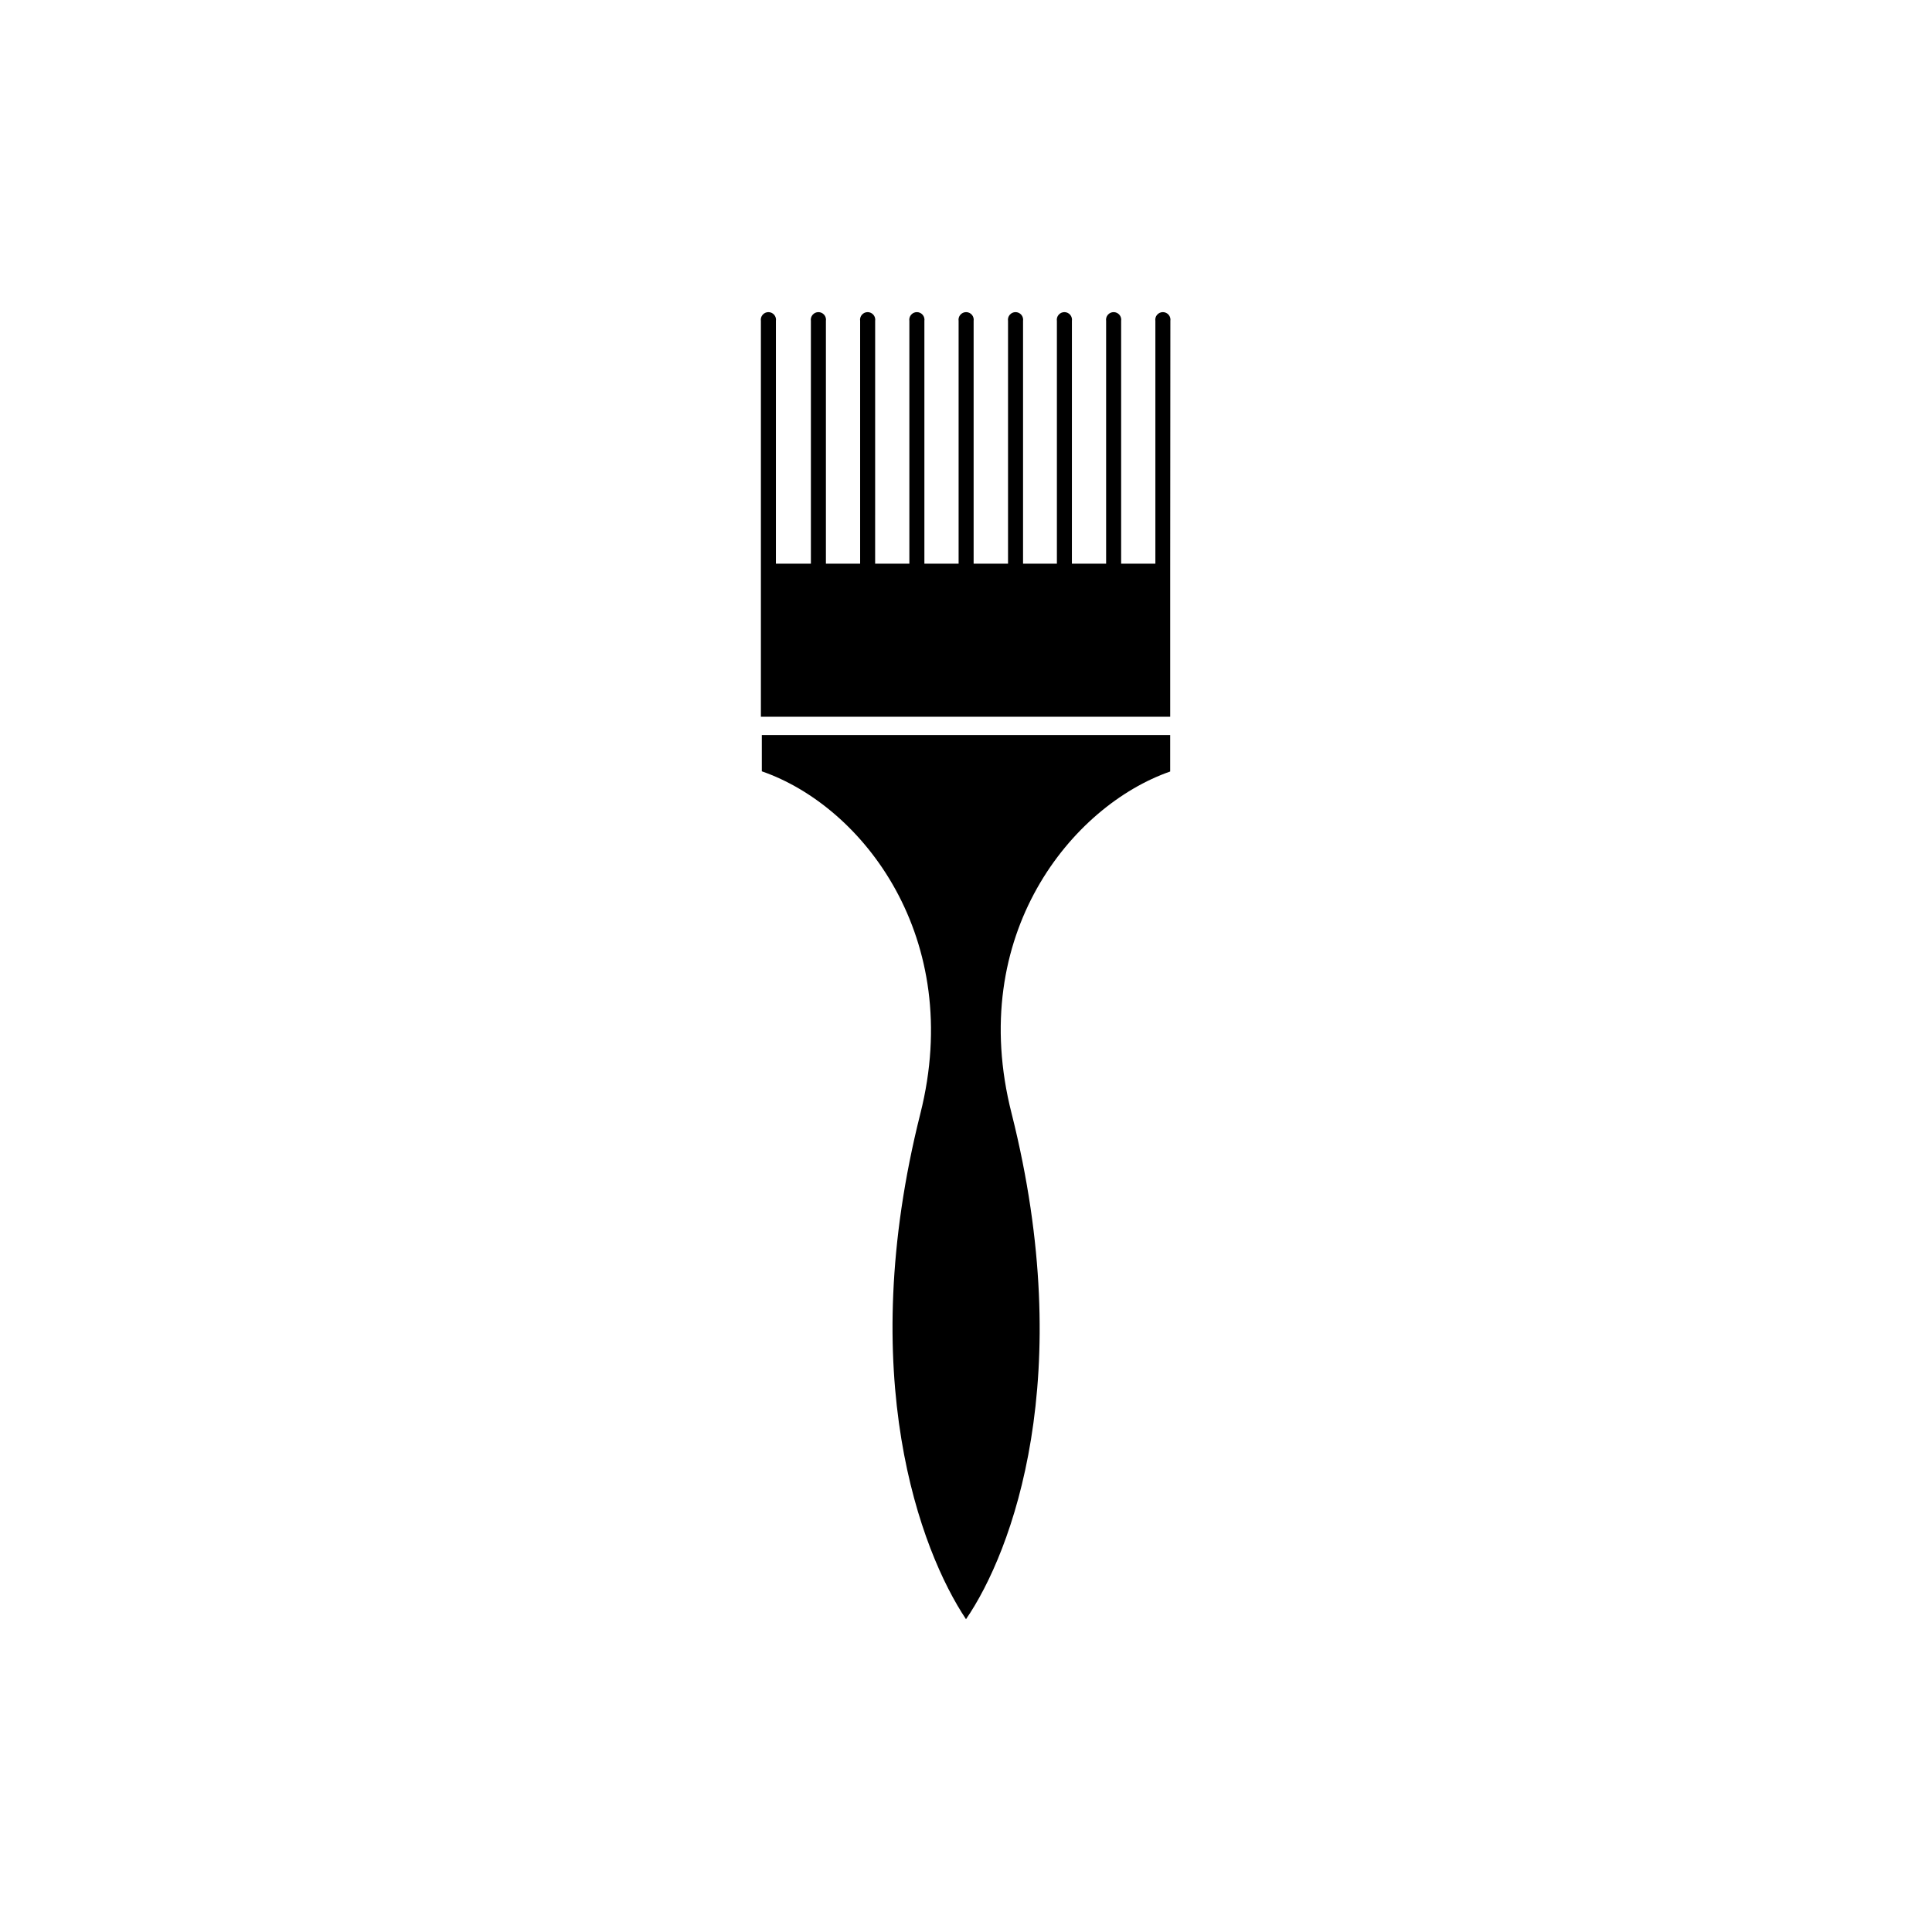 <?xml version="1.0" encoding="UTF-8"?>
<!-- Uploaded to: SVG Repo, www.svgrepo.com, Generator: SVG Repo Mixer Tools -->
<svg fill="#000000" width="800px" height="800px" version="1.1" viewBox="144 144 512 512" xmlns="http://www.w3.org/2000/svg">
 <g>
  <path d="m454.11 348.46v-9.672h-108.22v9.621c26.902 9.32 53.707 44.234 42.02 90.688-17.48 69.477 0 115.88 12.09 134.01 12.344-17.984 29.574-64.539 12.09-134.01-12.09-47.406 16.07-81.617 42.02-90.637z"/>
  <path d="m454.16 229.05c0.094-0.582-0.07-1.176-0.457-1.625-0.383-0.449-0.941-0.707-1.531-0.707-0.59 0-1.148 0.258-1.531 0.707-0.387 0.449-0.551 1.043-0.457 1.625v64.336h-9.07v-64.336c0.094-0.582-0.074-1.176-0.457-1.625-0.383-0.449-0.941-0.707-1.531-0.707s-1.152 0.258-1.535 0.707c-0.383 0.449-0.551 1.043-0.457 1.625v64.336h-9.07l0.004-64.336c0.09-0.582-0.074-1.176-0.457-1.625-0.383-0.449-0.945-0.707-1.535-0.707-0.59 0-1.148 0.258-1.531 0.707-0.383 0.449-0.551 1.043-0.457 1.625v64.336h-8.969v-64.336c0.094-0.582-0.074-1.176-0.457-1.625-0.383-0.449-0.945-0.707-1.535-0.707s-1.148 0.258-1.531 0.707c-0.383 0.449-0.551 1.043-0.457 1.625v64.336h-9.117v-64.336c0.09-0.582-0.074-1.176-0.457-1.625-0.383-0.449-0.945-0.707-1.535-0.707-0.59 0-1.148 0.258-1.531 0.707-0.383 0.449-0.551 1.043-0.457 1.625v64.336h-9.07v-64.336c0.094-0.582-0.074-1.176-0.457-1.625-0.383-0.449-0.941-0.707-1.531-0.707-0.59 0-1.152 0.258-1.535 0.707-0.383 0.449-0.551 1.043-0.457 1.625v64.336h-9.07l0.004-64.336c0.09-0.582-0.074-1.176-0.457-1.625-0.383-0.449-0.945-0.707-1.535-0.707-0.59 0-1.148 0.258-1.531 0.707-0.383 0.449-0.551 1.043-0.457 1.625v64.336h-9.07v-64.336c0.094-0.582-0.074-1.176-0.457-1.625-0.383-0.449-0.941-0.707-1.531-0.707s-1.152 0.258-1.535 0.707c-0.383 0.449-0.551 1.043-0.457 1.625v64.336h-9.27v-64.336c0.094-0.582-0.074-1.176-0.457-1.625-0.383-0.449-0.941-0.707-1.531-0.707s-1.152 0.258-1.535 0.707c-0.383 0.449-0.551 1.043-0.457 1.625v104.89h108.47v-37.734z"/>
 </g>
</svg>